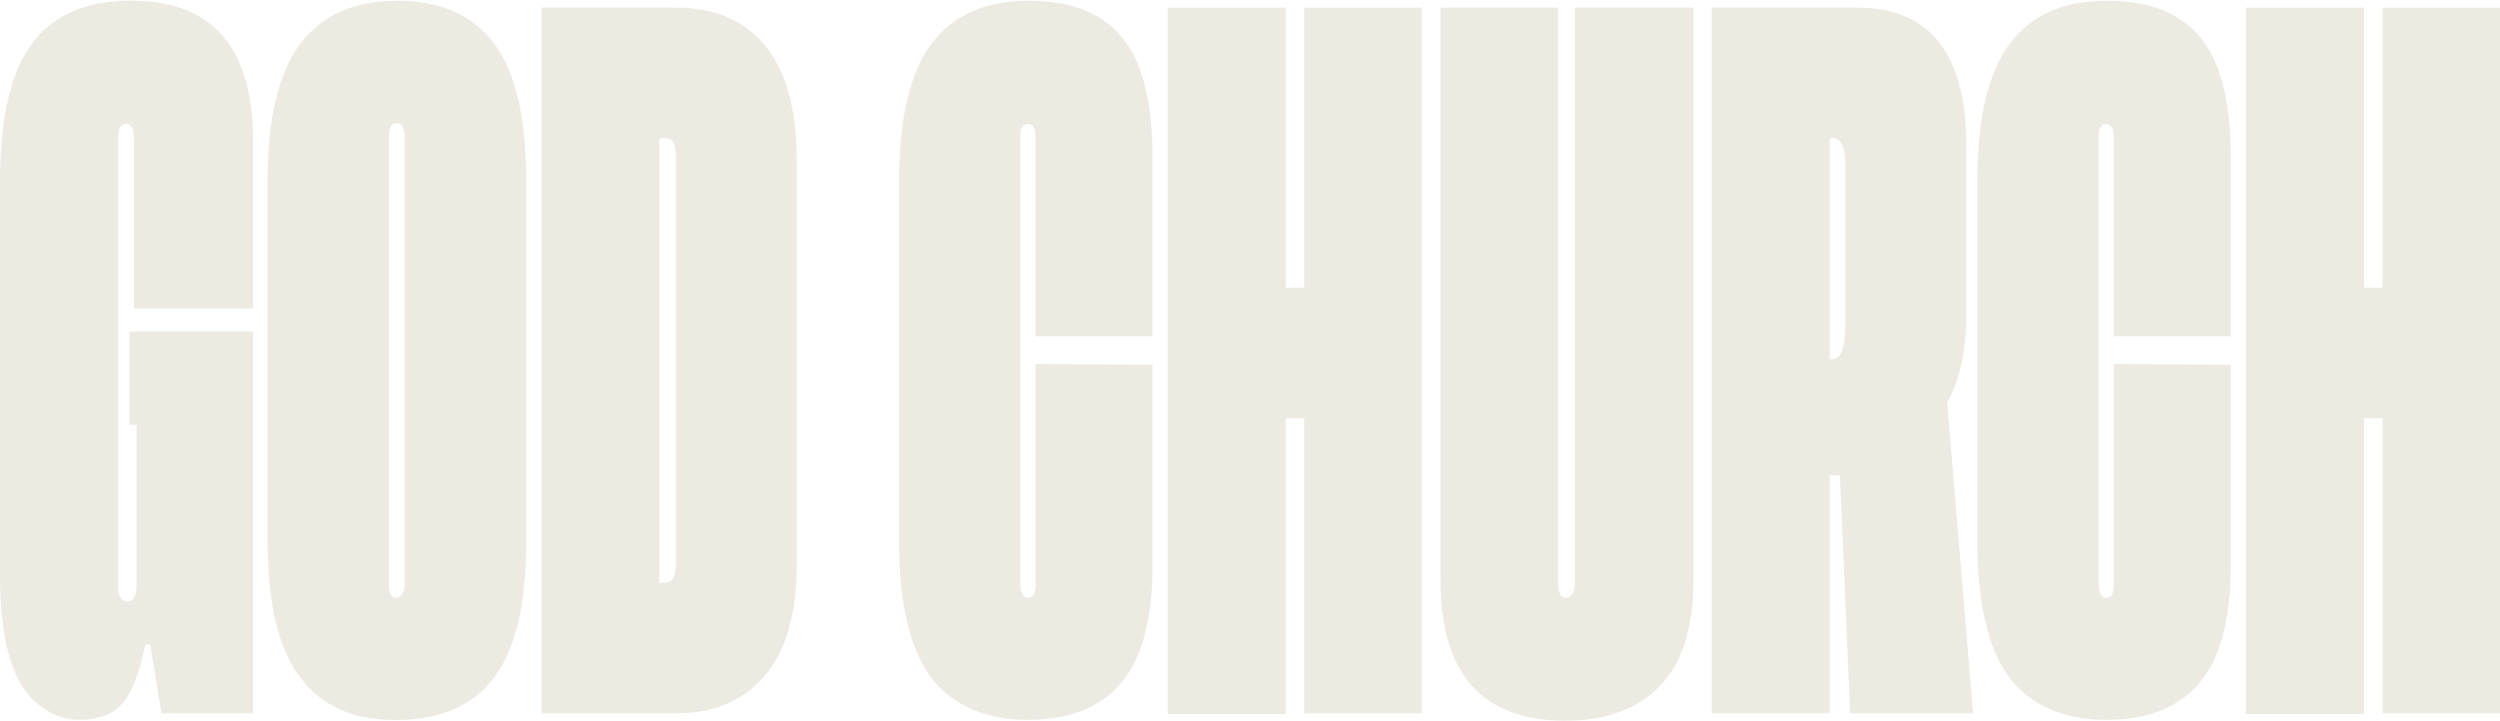 <svg width="1204" height="347" viewBox="0 0 1204 347" fill="none" xmlns="http://www.w3.org/2000/svg">
<path d="M69.908 310.492C67.348 323.708 63.738 333.064 59.143 338.495C54.548 343.925 47.525 346.673 38.007 346.673C28.488 346.673 16.739 340.915 10.043 329.466C3.348 318.016 0 300.351 0 276.601V87.455C0 57.031 5.12 34.852 15.36 21.047C25.6 7.242 41.486 0.307 63.147 0.307C102.27 0.307 121.897 22.879 121.897 67.958V148.563H64.526V66.518C64.526 61.938 63.279 59.648 60.719 59.648C58.158 59.648 56.911 61.938 56.911 66.518V282.752C56.911 287.331 58.421 289.621 61.441 289.621C64.46 289.621 65.839 286.743 65.839 280.985V204.567H62.36V159.62H121.897V343.532H77.785L72.337 310.492H69.974H69.908Z" fill="#EDEAE2"/>
<path d="M190.755 0.307C212.023 0.307 227.777 7.242 238.017 21.047C248.323 34.852 253.443 56.966 253.443 87.455V260.114C253.443 290.537 248.323 312.586 238.017 326.26C227.711 339.934 211.957 346.738 190.755 346.738C169.552 346.738 154.849 339.869 144.477 326.129C134.04 312.39 128.855 290.406 128.855 260.18V87.52C128.855 57.293 134.04 35.245 144.477 21.309C154.914 7.373 170.34 0.438 190.755 0.438V0.307ZM194.89 280.985V66.518C194.89 61.742 193.643 59.321 191.083 59.321C188.523 59.321 187.276 61.742 187.276 66.518V280.985C187.276 285.565 188.457 287.855 190.755 287.855C193.052 287.855 194.89 285.565 194.89 280.985Z" fill="#EDEAE2"/>
<path d="M325.78 3.644C344.094 3.644 358.338 9.794 368.512 22.029C378.621 34.263 383.741 52.844 383.741 77.772V271.498C383.741 295.51 378.556 313.502 368.25 325.54C357.944 337.513 343.766 343.532 325.78 343.532H260.794V3.644H325.78ZM325.452 272.741V74.435C325.452 69.135 323.81 66.518 320.528 66.518H317.575V280.658H320.2C323.679 280.658 325.386 278.041 325.386 272.741H325.452Z" fill="#EDEAE2"/>
<path d="M555.066 175.584V272.218C555.066 298.127 550.012 316.969 539.969 328.877C529.925 340.784 514.894 346.673 494.873 346.673C474.852 346.673 458.442 339.803 448.267 326.064C438.093 312.324 432.973 290.341 432.973 260.114V87.455C432.973 57.228 438.158 35.179 448.464 21.243C458.77 7.308 474.393 0.372 495.267 0.372C516.141 0.372 530.385 6.195 540.231 17.841C550.077 29.487 555.066 48.853 555.066 75.874V161.975H498.746V66.584C498.746 62.004 497.433 59.714 494.873 59.714C492.313 59.714 491.328 62.004 491.394 66.584V280.723C491.394 285.499 492.707 287.92 495.267 287.92C497.827 287.92 498.811 285.499 498.746 280.723V175.322L555.066 175.649V175.584Z" fill="#EDEAE2"/>
<path d="M628.126 3.644H684.709V343.532H628.126V201.427H619.198V343.86H562.353V3.644H619.198V138.552H628.126V3.644Z" fill="#EDEAE2"/>
<path d="M815.598 3.644V279.415C815.598 301.987 810.281 318.932 799.582 330.186C788.882 341.439 773.653 347.065 753.829 347.065C713.722 347.065 693.702 324.493 693.767 279.415V3.644H750.35V280.658C750.35 285.434 751.598 287.855 754.092 287.855C756.586 287.855 758.49 285.434 758.49 280.658V3.644H815.598Z" fill="#EDEAE2"/>
<path d="M950.295 343.532H891.02L886.097 228.84H881.174V343.532H824.328V3.644H893.974C912.157 3.644 925.482 9.336 934.081 20.655C942.68 32.039 946.947 48.133 946.947 68.939V151.311C946.947 168.845 943.862 183.042 937.757 193.838L950.229 343.467L950.295 343.532ZM881.174 172.967H882.487C886.622 172.967 888.723 167.471 888.723 156.479V79.538C888.723 70.902 886.622 66.518 882.487 66.518H881.174V172.967Z" fill="#EDEAE2"/>
<path d="M1074.36 175.584V272.218C1074.36 298.127 1069.3 316.969 1059.26 328.877C1049.22 340.784 1034.19 346.673 1014.16 346.673C994.144 346.673 977.733 339.803 967.559 326.064C957.384 312.324 952.264 290.341 952.264 260.114V87.455C952.264 57.228 957.45 35.179 967.756 21.243C978.061 7.308 993.684 0.372 1014.56 0.372C1035.43 0.372 1049.68 6.195 1059.52 17.841C1069.37 29.487 1074.36 48.853 1074.36 75.874V161.975H1018.04V66.584C1018.04 62.004 1016.72 59.714 1014.16 59.714C1011.6 59.714 1010.62 62.004 1010.69 66.584V280.723C1010.69 285.499 1012 287.92 1014.56 287.92C1017.12 287.92 1018.1 285.499 1018.04 280.723V175.322L1074.36 175.649V175.584Z" fill="#EDEAE2"/>
<path d="M1147.42 3.644H1204V343.532H1147.42V201.427H1138.49V343.86H1081.64V3.644H1138.49V138.552H1147.42V3.644Z" fill="#EDEAE2"/>
</svg>
